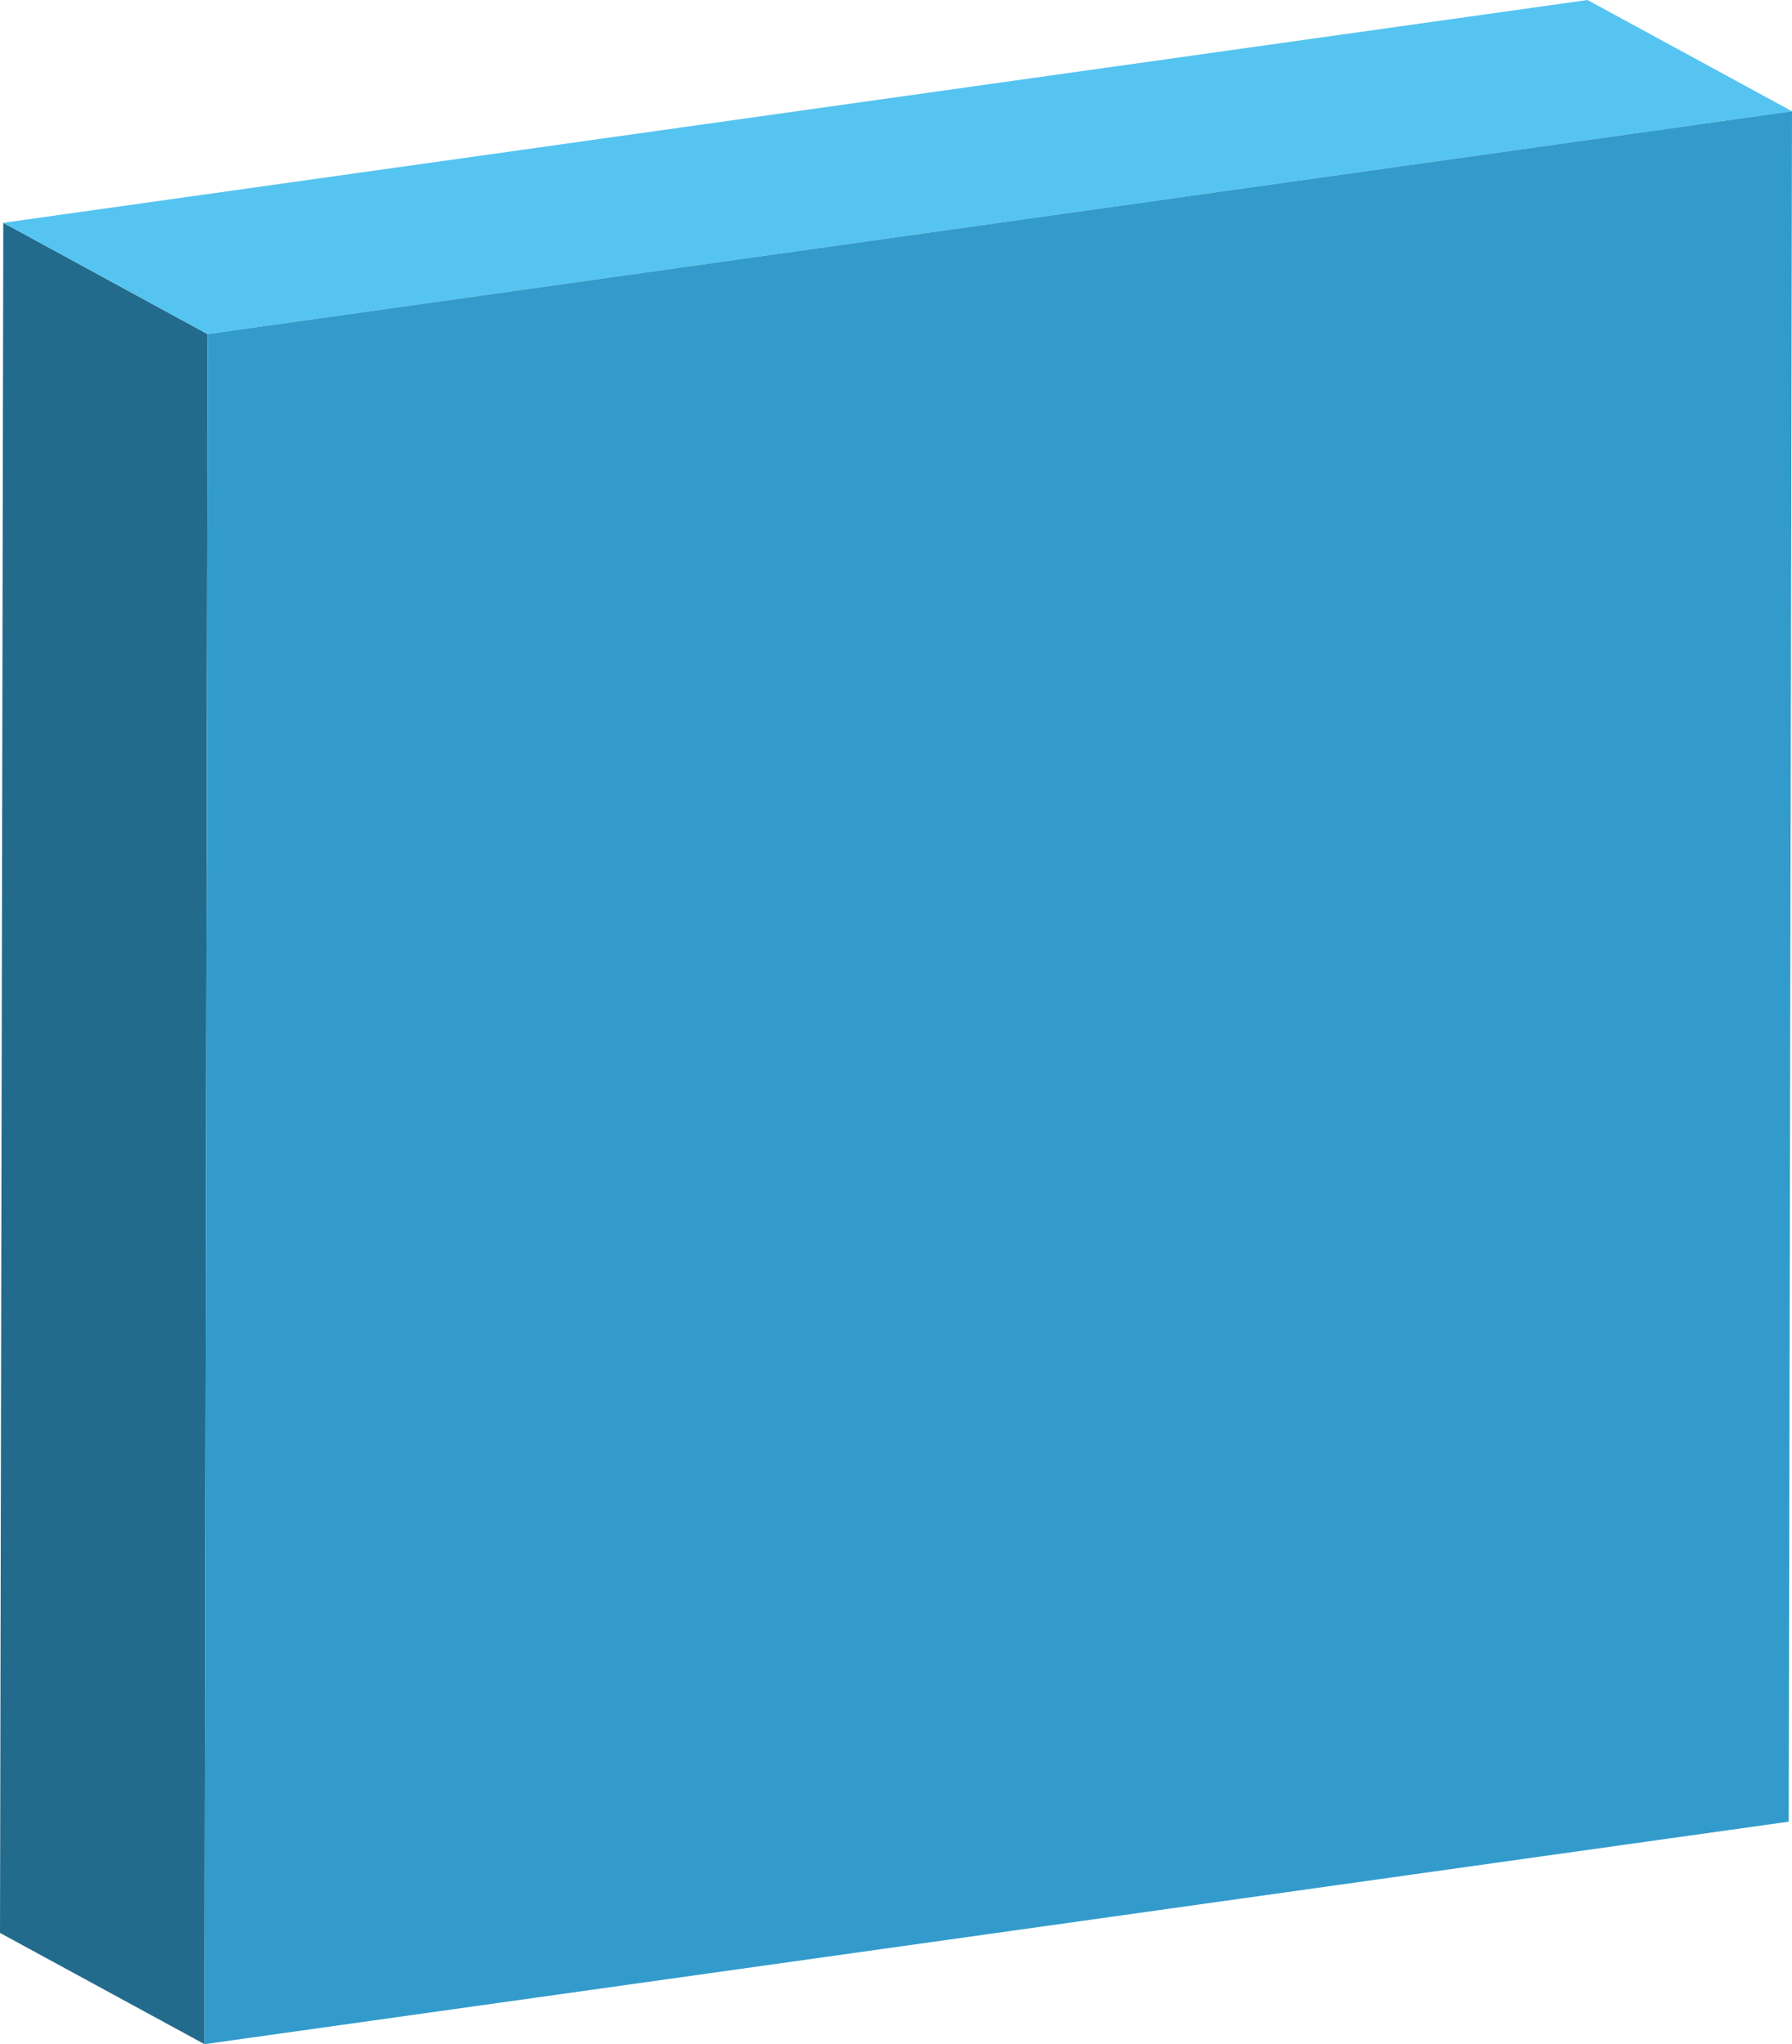 <?xml version="1.0" encoding="utf-8"?>
<!-- Generator: Adobe Illustrator 19.2.1, SVG Export Plug-In . SVG Version: 6.00 Build 0)  -->
<svg version="1.1" id="Calque_1" xmlns="http://www.w3.org/2000/svg" xmlns:xlink="http://www.w3.org/1999/xlink" x="0px" y="0px"
	 viewBox="0 0 599.3 683.5" style="enable-background:new 0 0 599.3 683.5;" xml:space="preserve">
<style type="text/css">
	.st0{enable-background:new    ;}
	.st1{fill:#236B8C;}
	.st2{fill:#55C4F1;}
	.st3{fill:#339BCC;}
	.st4{fill:#36A9E1;}
	.st5{fill:#2B89B2;}
	.st6{fill:#808080;}
	.st7{fill:#B4B4B4;}
	.st8{fill:#8E8E8E;}
	.st9{fill:#6B6B6B;}
	.st10{fill:#010202;}
	.st11{fill:#222223;}
	.st12{fill:#EDEDED;}
</style>
<g>
	<g class="st0">
		<g>
			<polygon class="st1" points="68.4,683.5 0,646.3 1.1,74.5 69.4,111.7 			"/>
		</g>
		<g>
			<polygon class="st2" points="69.4,111.7 1.1,74.5 530.9,0 599.3,37.2 			"/>
		</g>
		<g>
			<polygon class="st3" points="599.3,37.2 598.2,609.1 68.4,683.5 69.4,111.7 			"/>
		</g>
	</g>
</g>
</svg>
